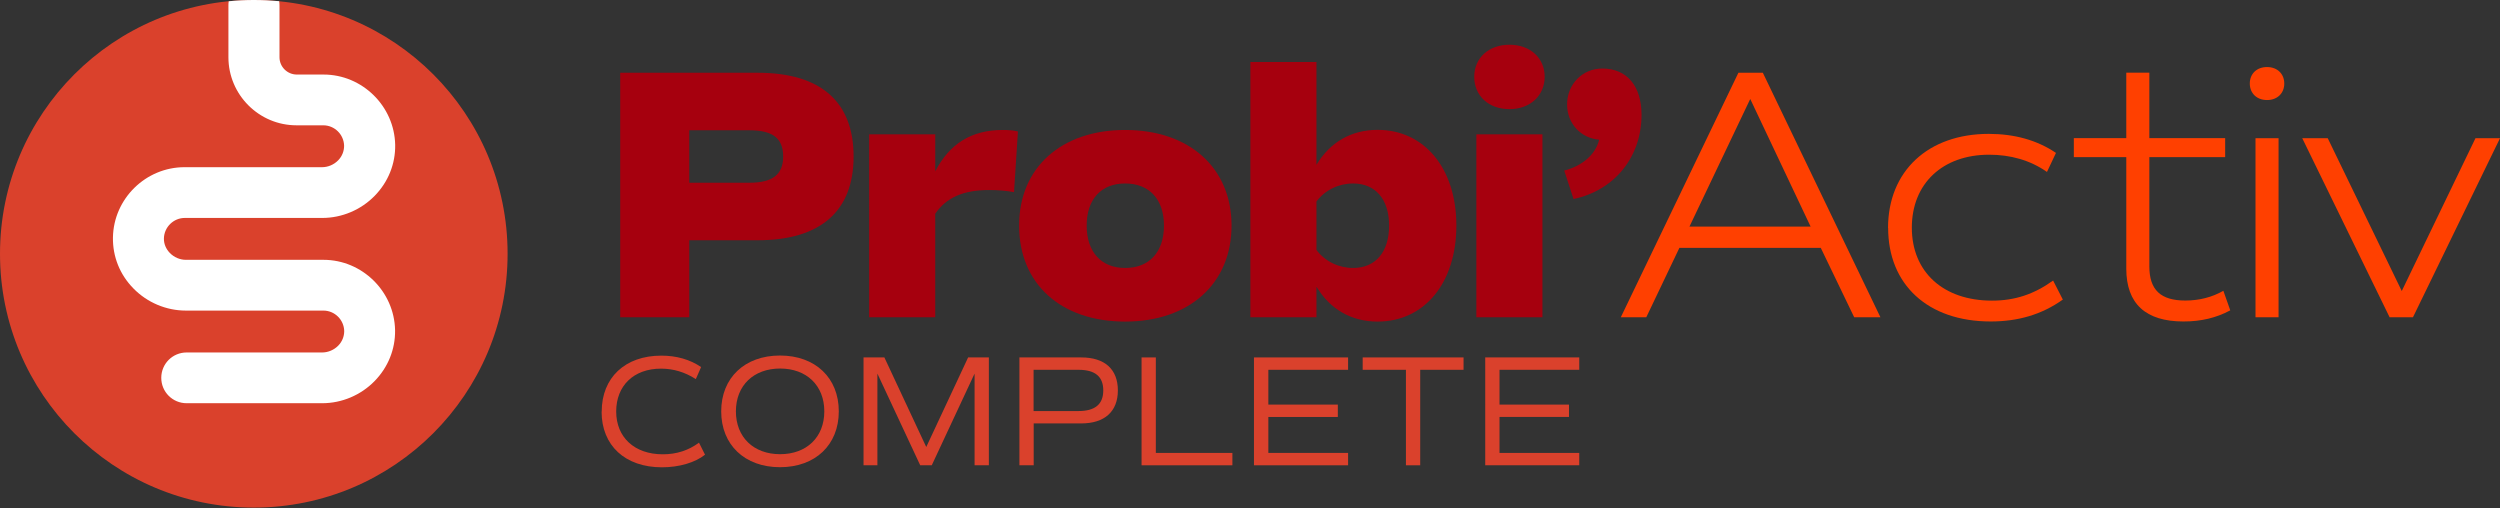 <?xml version="1.0" encoding="UTF-8"?>
<svg data-bbox="0 0 236.41 48" viewBox="0 0 236.41 48.06" xmlns="http://www.w3.org/2000/svg" data-type="color">
    <rect x="0" y="0" width="236.41" height="48.06" fill="#333333" stroke="none"/>
    <g>
        <path d="M56.9 38.92c0-3.19 2.19-5.29 5.64-5.29 1.42 0 2.7.36 3.76 1.08l-.5 1.14c-1.04-.67-2.14-.99-3.29-.99-2.59 0-4.24 1.62-4.24 4.05s1.71 4.05 4.41 4.05c1.29 0 2.42-.36 3.42-1.1l.57 1.14c-.95.75-2.46 1.19-4.07 1.19-3.49 0-5.71-2.06-5.71-5.27Z" fill="#da412c" data-color="1"/>
        <path d="M68.2 38.9c0-3.17 2.22-5.28 5.56-5.28s5.56 2.11 5.56 5.28-2.22 5.28-5.56 5.28-5.56-2.12-5.56-5.28Zm9.75 0c0-2.45-1.68-4.05-4.18-4.05s-4.18 1.6-4.18 4.05 1.68 4.05 4.18 4.05 4.18-1.6 4.18-4.05Z" fill="#da412c" data-color="1"/>
        <path d="M93.51 44h-1.35v-8.67L88.11 44h-1.09l-4.05-8.67V44h-1.31V33.8h1.97l3.96 8.47 3.96-8.47h1.96V44Z" fill="#da412c" data-color="1"/>
        <path d="M105.71 36.92c0 1.99-1.25 3.12-3.46 3.12h-4.5V44H96.4V33.8h5.85c2.22 0 3.46 1.12 3.46 3.12Zm-1.38 0c0-1.31-.77-1.95-2.34-1.95h-4.25v3.9h4.25c1.57 0 2.34-.65 2.34-1.95Z" fill="#da412c" data-color="1"/>
        <path d="M116.54 42.83V44h-8.59V33.8h1.35v9.03h7.24Z" fill="#da412c" data-color="1"/>
        <path d="M119.94 34.97v3.29h6.57v1.17h-6.57v3.4h7.54V44h-8.9V33.8h8.9v1.17h-7.54Z" fill="#da412c" data-color="1"/>
        <path d="M138.39 34.97h-4.09V44h-1.35v-9.03h-4.09V33.8h9.54v1.17Z" fill="#da412c" data-color="1"/>
        <path d="M141.8 34.97v3.29h6.57v1.17h-6.57v3.4h7.54V44h-8.89V33.8h8.89v1.17h-7.54Z" fill="#da412c" data-color="1"/>
        <path d="M80.72 14.8c0 5.17-3.13 7.92-9.08 7.92h-6.46V30h-6.53V6.88h12.99c5.95 0 9.08 2.72 9.08 7.92Zm-6.66 0c0-1.73-.99-2.48-3.2-2.48h-5.68v4.96h5.68c2.21 0 3.2-.78 3.2-2.48Z" fill="#a6000e" data-color="2"/>
        <path d="m96.26 12.42-.37 5.75c-.75-.14-1.56-.2-2.35-.2-2.45 0-4.05.71-5.1 2.24V30h-6.25V12.7h6.25v3.5c1.36-2.62 3.43-3.91 6.39-3.91.48 0 .99.03 1.43.14Z" fill="#a6000e" data-color="2"/>
        <path d="M96.37 21.33c0-5.47 3.98-9.04 10.03-9.04s10.06 3.57 10.06 9.04-3.98 9.08-10.06 9.08-10.03-3.57-10.03-9.08Zm13.7 0c0-2.48-1.39-3.98-3.67-3.98s-3.64 1.5-3.64 3.98 1.36 4.01 3.64 4.01 3.67-1.5 3.67-4.01Z" fill="#a6000e" data-color="2"/>
        <path d="M137.72 21.33c0 5.44-3.03 9.08-7.45 9.08-2.48 0-4.49-1.16-5.78-3.3V30h-6.25V5.86h6.25v9.72c1.29-2.14 3.3-3.3 5.78-3.3 4.42 0 7.45 3.64 7.45 9.04Zm-6.36 0c0-2.48-1.29-3.98-3.4-3.98-1.36 0-2.65.61-3.47 1.7v4.59c.82 1.09 2.11 1.7 3.47 1.7 2.11 0 3.4-1.5 3.4-4.01Z" fill="#a6000e" data-color="2"/>
        <path d="M139.41 7.26c0-1.77 1.36-3.03 3.33-3.03s3.33 1.26 3.33 3.03-1.36 3.06-3.33 3.06-3.33-1.26-3.33-3.06Zm.2 5.44h6.25V30h-6.25V12.7Z" fill="#a6000e" data-color="2"/>
        <path d="M155.23 10.86c0 3.98-2.55 7.14-6.43 7.96l-.88-2.69c1.73-.44 2.99-1.56 3.3-2.92-1.73-.14-3.03-1.53-3.03-3.33 0-1.9 1.43-3.4 3.33-3.4 2.31 0 3.71 1.63 3.71 4.39Z" fill="#a6000e" data-color="2"/>
        <path d="M172.17 23.44h-13.36L155.68 30h-2.41l11.12-23.12h2.31L177.82 30h-2.48l-3.16-6.56Zm-12.41-2.01h11.46l-5.71-12.07-5.75 12.07Z" fill="#ff4000" data-color="3"/>
        <path d="M178.54 21.57c0-5.41 3.81-8.91 9.52-8.91 2.41 0 4.56.58 6.36 1.8l-.85 1.8c-1.6-1.12-3.47-1.63-5.47-1.63-4.39 0-7.31 2.72-7.31 6.9s2.96 6.9 7.58 6.9c2.18 0 3.98-.61 5.78-1.9l.92 1.8c-2.01 1.43-4.25 2.07-6.83 2.07-5.95 0-9.69-3.5-9.69-8.84Z" fill="#ff4000" data-color="3"/>
        <path d="M210.9 29.35c-1.33.71-2.75 1.05-4.42 1.05-3.57 0-5.41-1.67-5.41-5V14.86h-4.96v-1.8h4.96V6.87h2.18v6.19h7.17v1.8h-7.17v10.33c0 2.24 1.09 3.23 3.4 3.23 1.33 0 2.52-.31 3.6-.92l.65 1.84Z" fill="#ff4000" data-color="3"/>
        <path d="M212.75 7.9c0-.92.65-1.56 1.63-1.56s1.63.65 1.63 1.56-.65 1.56-1.63 1.56-1.63-.65-1.63-1.56Zm.54 5.17h2.18V30h-2.18V13.07Z" fill="#ff4000" data-color="3"/>
        <path d="M236.41 13.07 228.18 30h-2.21l-8.26-16.93h2.41l7 14.45 6.97-14.45h2.31Z" fill="#ff4000" data-color="3"/>
        <path fill="#da412c" d="M48 24c0 13.255-10.745 24-24 24S0 37.255 0 24 10.745 0 24 0s24 10.745 24 24z" data-color="1"/>
        <path d="M21.63.12c-.02.13-.03.25-.03.39v4.9c0 3.55 2.89 6.44 6.44 6.44h2.53c1.07 0 1.95.87 1.97 1.94 0 .5-.19.99-.56 1.37-.4.41-.96.65-1.52.65H17.45c-3.67 0-6.71 2.98-6.77 6.65-.03 1.8.65 3.51 1.94 4.82 1.3 1.33 3.1 2.09 4.95 2.09h13.01c1.07 0 1.95.87 1.97 1.94 0 .5-.19.99-.56 1.37-.4.41-.96.65-1.52.65H17.65c-1.33 0-2.4 1.07-2.4 2.4s1.07 2.4 2.4 2.4h12.82c1.85 0 3.65-.76 4.95-2.09 1.28-1.31 1.97-3.02 1.94-4.82-.07-3.66-3.11-6.65-6.77-6.65H17.58c-.57 0-1.12-.24-1.52-.65-.37-.38-.57-.87-.56-1.37.02-1.07.91-1.94 1.97-1.94h13.01c1.85 0 3.65-.76 4.95-2.09 1.28-1.31 1.97-3.02 1.94-4.82-.07-3.66-3.11-6.65-6.77-6.65h-2.53c-.9 0-1.64-.73-1.64-1.64V.5c0-.13-.01-.26-.03-.39C25.59.04 24.8 0 24 0s-1.59.04-2.37.12Z" fill="#ffffff" data-color="4"/>
    </g>
</svg>

